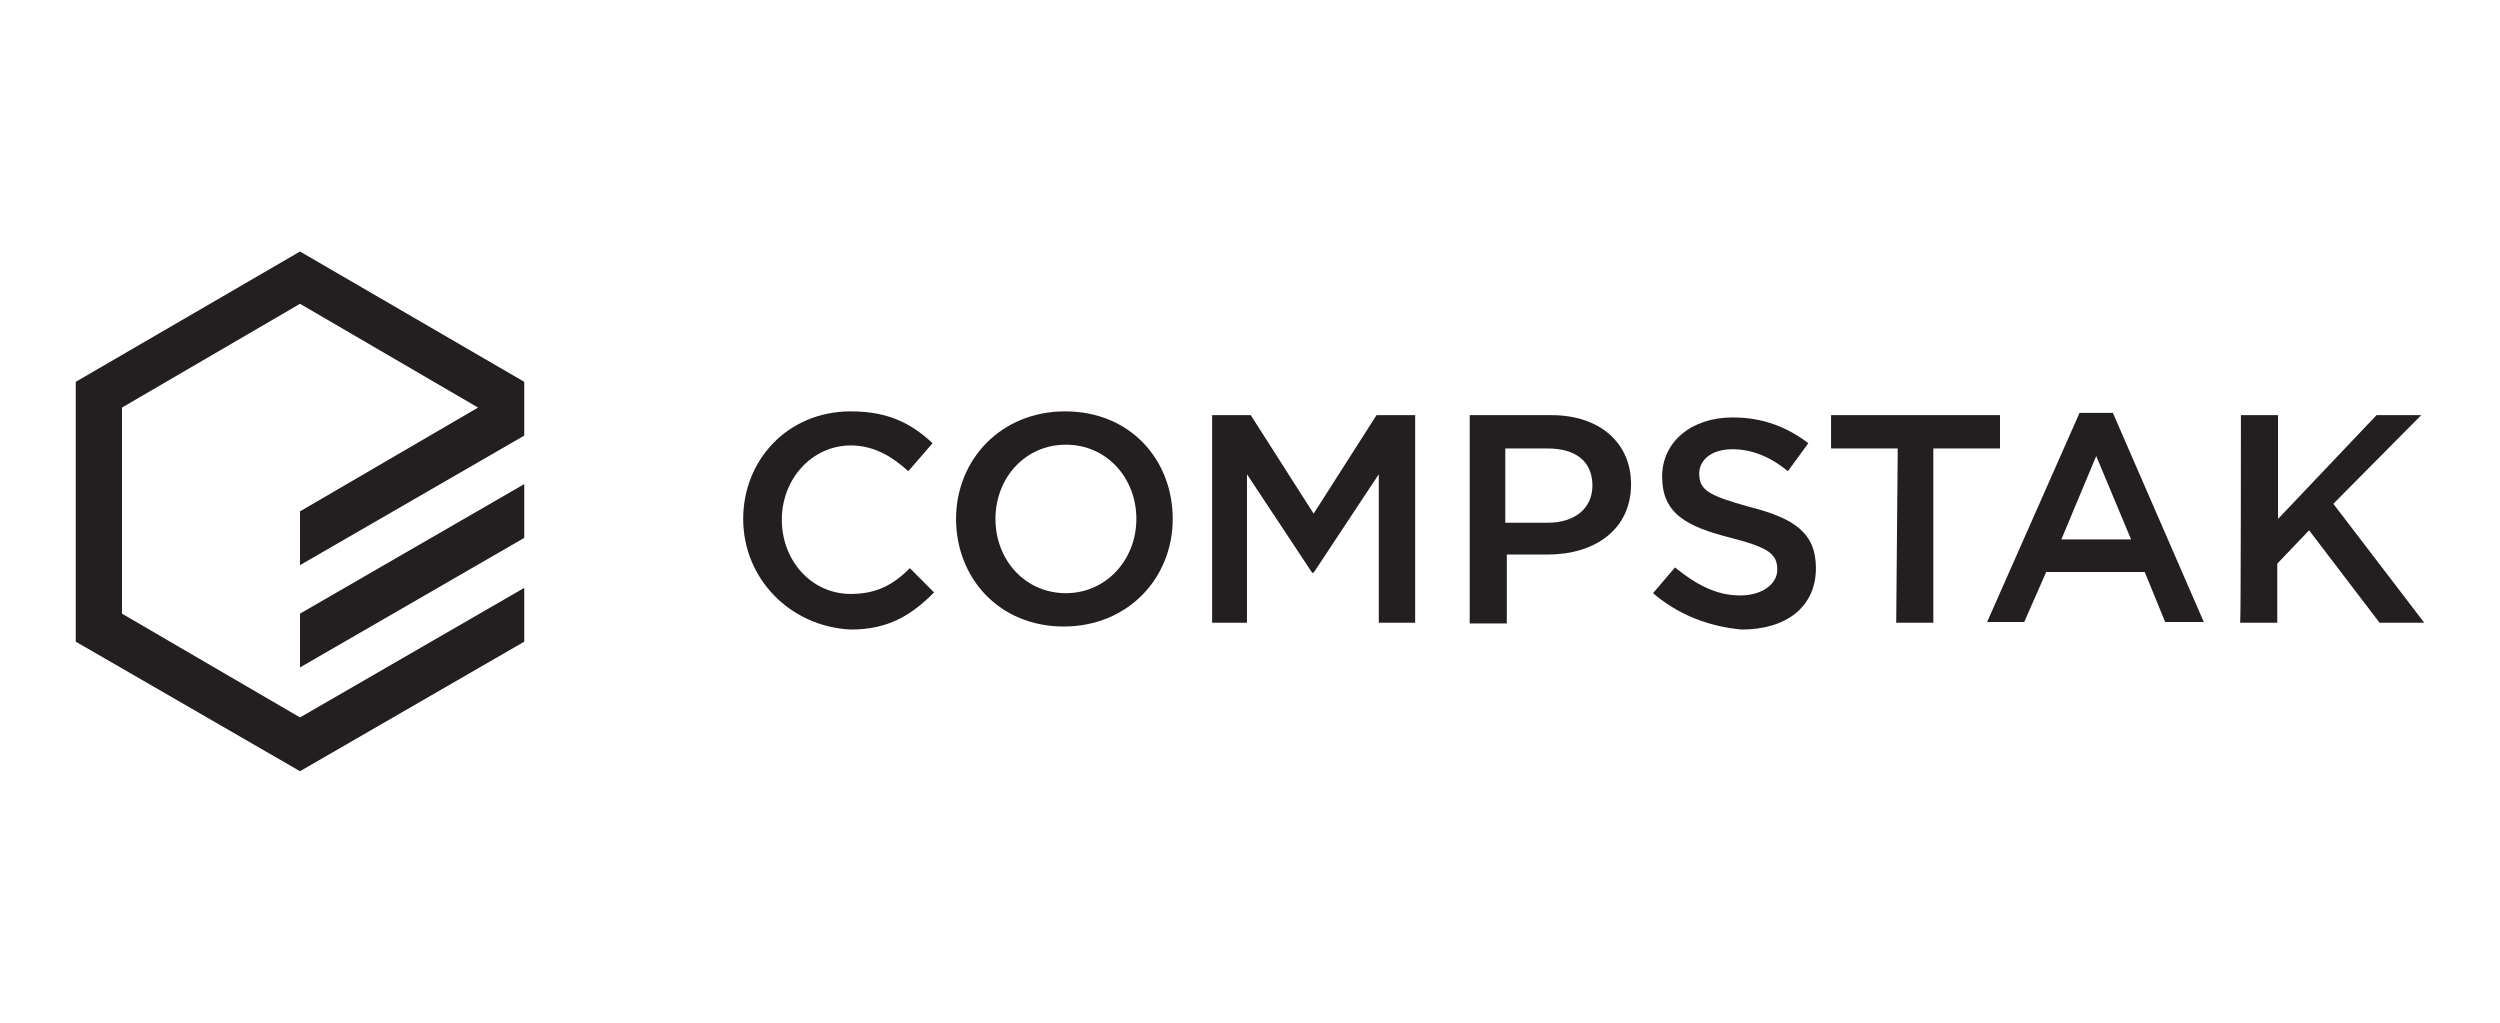 <?xml version="1.0" encoding="utf-8"?>
<!-- Generator: Adobe Illustrator 25.4.3, SVG Export Plug-In . SVG Version: 6.00 Build 0)  -->
<svg version="1.1" id="Layer_1" xmlns="http://www.w3.org/2000/svg" xmlns:xlink="http://www.w3.org/1999/xlink" x="0px" y="0px"
	 viewBox="0 0 330 135" style="enable-background:new 0 0 330 135;" xml:space="preserve">
<style type="text/css">
	.st0{fill:none;stroke:#231F20;stroke-width:108;stroke-miterlimit:10;}
	.st1{fill:#56ABB4;}
	.st2{fill:#018A98;}
	.st3{fill:#20545B;}
	.st4{fill:#75787B;}
	.st5{fill:#5F6369;}
	.st6{fill:#09BC06;}
	.st7{fill:#00303E;}
	.st8{fill:#71B03E;}
	.st9{fill:#72B140;}
	.st10{fill:#1F1B1C;}
	.st11{fill:#1E1A1B;}
	.st12{fill:#1D1A1B;}
	.st13{fill:#1E1B1C;}
	.st14{fill:#71B03F;}
	.st15{fill:#75B344;}
	.st16{fill:#72B040;}
	.st17{fill:#FDFEFE;}
	.st18{fill:#027FFE;}
	.st19{fill:#8F9291;}
	.st20{fill:#8E9190;}
	.st21{fill:#8F9190;}
	.st22{fill:#FDFDFD;}
	.st23{fill:#BEDEFE;}
	.st24{fill:#0380FE;}
	.st25{fill:#0480FE;}
	.st26{fill:#017FFE;}
	.st27{fill:#8D908F;}
	.st28{fill:#8E908F;}
	.st29{fill:#909392;}
	.st30{fill:#929594;}
	.st31{fill:#939594;}
	.st32{fill:#FAFAFA;}
	.st33{fill:#FCFCFC;}
	.st34{fill:#231F20;}
	.st35{fill:#ED1556;}
	.st36{fill:#B51A8A;}
	.st37{fill:#F7901E;}
	.st38{fill:#FFFFFF;}
	.st39{fill:#090909;}
	.st40{fill:#0E0E0E;}
	.st41{fill:#D5D5D5;}
	.st42{fill:#F5F5F5;}
	.st43{fill:#0B0B0B;}
	.st44{fill:#080808;}
	.st45{fill:#0A0A0A;}
	.st46{fill:#0C0C0C;}
	.st47{fill:#0D0D0D;}
	.st48{fill:#F9F9F9;}
	.st49{fill:#828282;}
	.st50{fill:#656565;}
	.st51{fill:#343434;}
	.st52{fill:#686868;}
	.st53{fill:#1E1E1E;}
	.st54{fill:#2B2B2B;}
	.st55{fill:#9E9E9E;}
	.st56{fill:#E2E2E2;}
	.st57{fill:#5D5D5D;}
	.st58{fill:#2C2C2C;}
	.st59{fill:#D9D9D9;}
	.st60{fill:#F8F8F8;}
	.st61{fill:#888888;}
	.st62{fill:#FEFEFE;}
	.st63{fill:#B50E0F;}
	.st64{fill:#0C2B70;}
	.st65{fill:#FEFEFD;}
	.st66{fill:#CFB165;}
	.st67{fill:#AC8840;}
	.st68{fill:#D2B56C;}
	.st69{fill:#AB883F;}
	.st70{fill:#A6802C;}
	.st71{fill:#FDFDFC;}
	.st72{fill:#3F79DC;}
	.st73{fill:#407ADC;}
	.st74{fill:#417ADC;}
	.st75{fill:#3E78DB;}
	.st76{fill:#427BDC;}
	.st77{fill:#8A8D8C;}
	.st78{fill:#2A357B;}
	.st79{fill:#8C8E8D;}
	.st80{fill:none;stroke:#8A8D8C;stroke-width:0.92;stroke-miterlimit:10;}
	.st81{enable-background:new    ;}
	.st82{fill:#0028A0;}
	.st83{fill:#009BE1;}
	.st84{fill-rule:evenodd;clip-rule:evenodd;fill:#FFFFFF;}
	.st85{fill-rule:evenodd;clip-rule:evenodd;fill:#FFC832;}
	.st86{fill-rule:evenodd;clip-rule:evenodd;fill:#0028A0;}
	.st87{fill:#009FDF;}
	.st88{fill:#00AEEF;}
	.st89{fill:#0055B8;}
	.st90{fill:#002EA6;}
	.st91{fill:#1E2171;}
	.st92{fill:#6F9934;}
	.st93{fill:#78A22F;stroke:#78A22F;stroke-width:0.915;}
	.st94{fill:#1E2171;stroke:#1E2171;stroke-width:0.915;}
	.st95{fill:#76777A;}
	.st96{fill:none;stroke:#76777B;stroke-width:1.829;stroke-miterlimit:10;}
	.st97{fill:#144694;}
	.st98{fill:#C1DB23;}
	.st99{fill:#7FBCE9;}
	.st100{fill:#003468;}
	.st101{fill:none;stroke:#003468;stroke-width:0.598;}
	.st102{fill:#8BAEA1;}
	.st103{fill:#52989E;}
	.st104{fill-rule:evenodd;clip-rule:evenodd;fill:#231F20;}
	.st105{fill-rule:evenodd;clip-rule:evenodd;fill:#4BA648;}
	
		.st106{clip-path:url(#SVGID_00000178915422966982354030000016220401287572913598_);fill:url(#SVGID_00000133524320607178998740000002268426660940832899_);}
	
		.st107{clip-path:url(#SVGID_00000067205396839508604360000002733313346765380795_);fill:url(#SVGID_00000145060842446384597260000008862107017038286247_);}
	
		.st108{clip-path:url(#SVGID_00000054266388963534524200000007092422706579504010_);fill:url(#SVGID_00000023970689312879432770000010889438410657659540_);}
</style>
<g>
	<g class="st81">
		<path class="st34" d="M98.1,68.5L98.1,68.5c0-7.8,5.9-14.2,14.2-14.2c5.1,0,8.1,1.7,10.8,4.2l-3.2,3.7c-2.2-2-4.6-3.4-7.6-3.4
			c-5.1,0-9.1,4.4-9.1,9.8l0,0c0,5.4,3.9,9.8,9.1,9.8c3.4,0,5.6-1.2,7.8-3.4l3.2,3.2c-2.9,2.9-5.9,4.9-11,4.9
			C104.2,82.7,98.1,76.3,98.1,68.5z"/>
		<path class="st34" d="M126.2,68.5L126.2,68.5c0-7.8,5.9-14.2,14.4-14.2c8.6,0,14.2,6.4,14.2,14.2l0,0c0,7.8-5.9,14.2-14.4,14.2
			S126.2,76.3,126.2,68.5z M150,68.5L150,68.5c0-5.4-3.9-9.8-9.3-9.8c-5.4,0-9.3,4.4-9.3,9.8l0,0c0,5.4,3.9,9.8,9.3,9.8
			C146,78.3,150,73.9,150,68.5z"/>
		<path class="st34" d="M160,54.8h5.1l8.3,13l8.3-13h5.1v27.4H182V62.6l-8.6,13h-0.2l-8.6-13v19.6H160V54.8z"/>
		<path class="st34" d="M194,54.8h10.8c6.4,0,10.5,3.7,10.5,9.1l0,0c0,6.1-4.9,9.3-11,9.3h-5.4v9.1H194C194,82.2,194,54.8,194,54.8z
			 M204.3,69c3.7,0,5.9-2,5.9-4.9l0,0c0-3.2-2.2-4.9-5.9-4.9h-5.6V69H204.3z"/>
		<path class="st34" d="M218.2,78.3l2.9-3.4c2.7,2.2,5.4,3.7,8.6,3.7c2.9,0,4.9-1.5,4.9-3.4l0,0c0-2-1-2.9-6.1-4.2
			c-5.9-1.5-9.1-3.2-9.1-8.1l0,0c0-4.6,3.9-7.8,9.3-7.8c3.9,0,7.1,1.2,10,3.4l-2.7,3.7c-2.4-2-4.9-2.9-7.3-2.9
			c-2.9,0-4.4,1.5-4.4,3.2l0,0c0,2.2,1.2,2.9,6.6,4.4c5.9,1.5,8.8,3.4,8.8,8.1l0,0c0,5.1-3.9,8.1-9.8,8.1
			C225.6,82.7,221.6,81.2,218.2,78.3z"/>
		<path class="st34" d="M250.5,59.2h-8.8v-4.4H264v4.4h-8.8v23h-4.9L250.5,59.2L250.5,59.2z"/>
		<path class="st34" d="M274.5,54.5h4.4l12,27.6h-5.1l-2.7-6.6h-13l-2.9,6.6h-4.9L274.5,54.5z M281.3,71.2l-4.6-11l-4.6,11H281.3z"
			/>
		<path class="st34" d="M295.8,54.8h4.9v13.7l13-13.7h5.9L308,66.5l12,15.7h-5.9l-9.3-12.2l-4.2,4.4v7.8h-4.9
			C295.8,82.2,295.8,54.8,295.8,54.8z"/>
		<path id="Fill-1-Copy_00000176045674937071338510000011945019998346606503_" class="st34" d="M39.6,88.1l29.6-17.1v-7.1L39.6,81
			V88.1z M39.6,33.2L10,50.4v34.3l29.6,17.1l29.6-17.1v-7.1L39.6,94.7L16.1,81V53.8l23.5-13.7l23.5,13.7L39.6,67.5v7.1l29.6-17.1
			v-7.1L39.6,33.2z"/>
	</g>
</g>
</svg>
